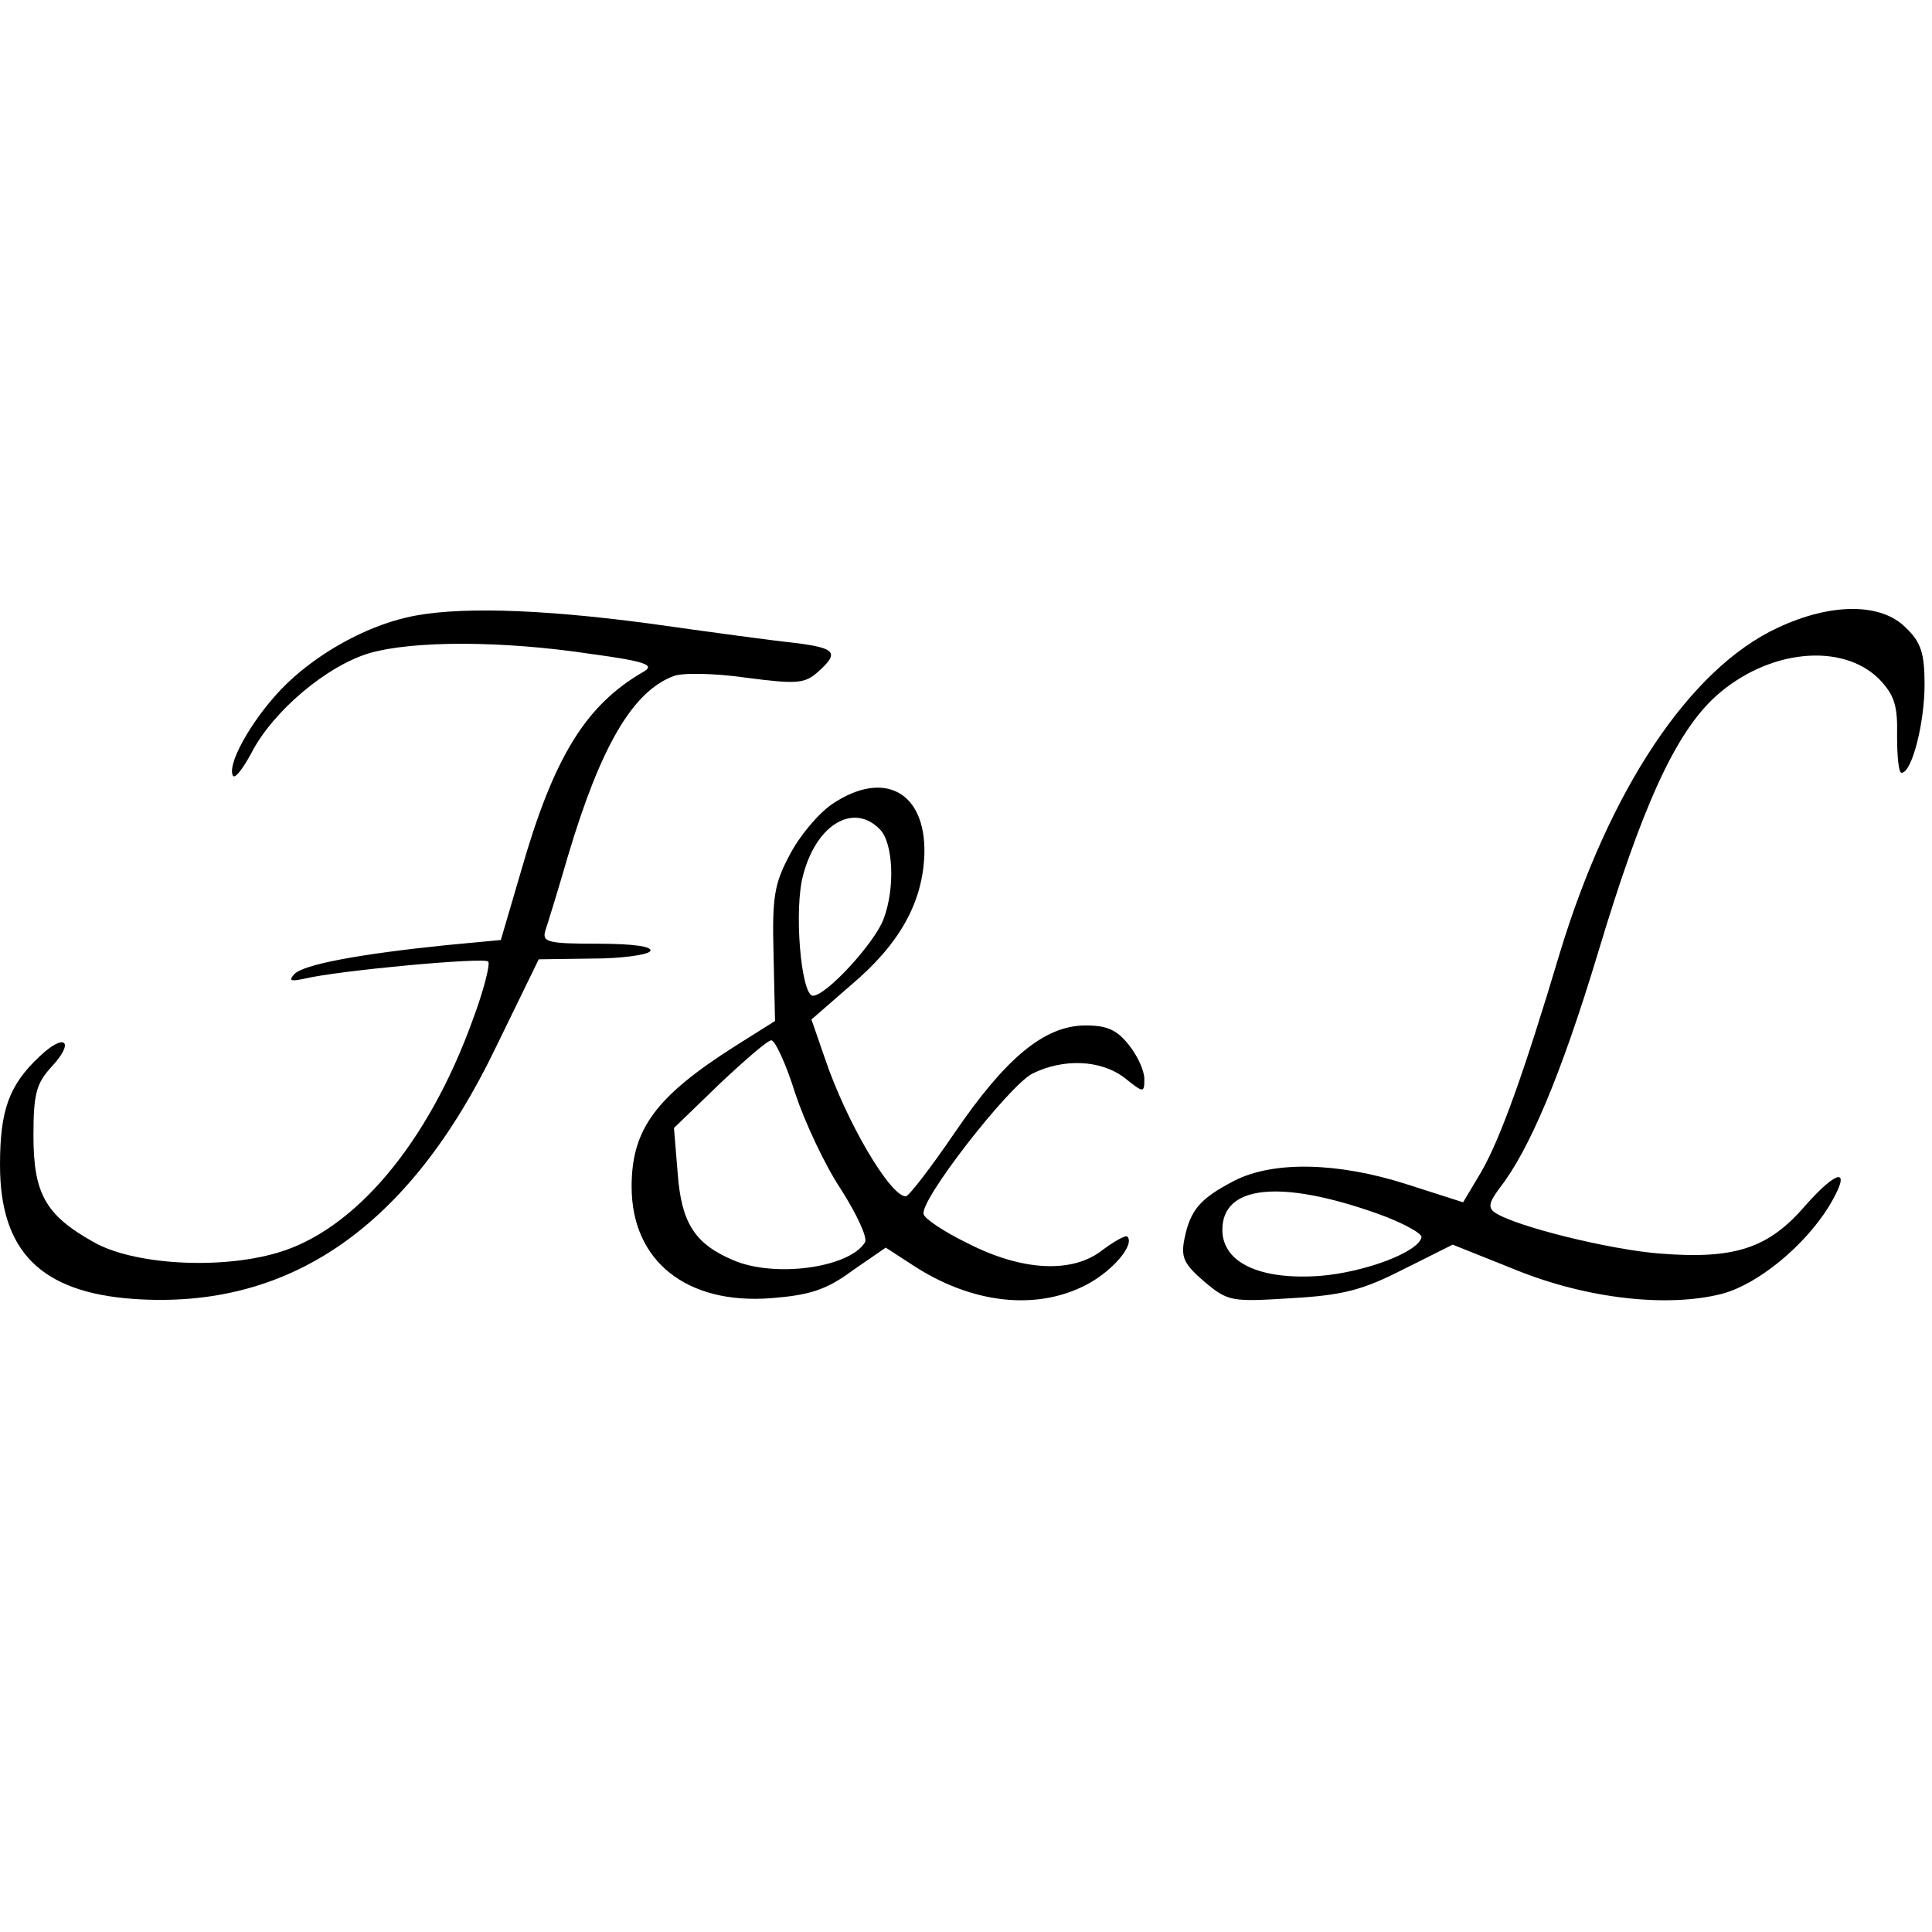 <?xml version="1.0" standalone="no"?>
<!DOCTYPE svg PUBLIC "-//W3C//DTD SVG 20010904//EN"
 "http://www.w3.org/TR/2001/REC-SVG-20010904/DTD/svg10.dtd">
<svg version="1.0" xmlns="http://www.w3.org/2000/svg"
 width="260pt" height="260pt" viewBox="0 0 260 260"
 preserveAspectRatio="xMidYMid meet">
<g transform="translate(0,260) scale(0.1,-0.1)"
fill="#000000" stroke="none">
<path d="M547 1769 c-56 -13 -117 -47 -160 -88 -41 -39 -81 -105 -74 -124 2
-7 13 7 25 29 29 57 102 118 159 135 59 17 179 17 298 -1 74 -10 87 -15 71
-24 -78 -45 -121 -115 -165 -269 l-27 -92 -74 -7 c-117 -12 -192 -26 -204 -39
-8 -9 -5 -10 14 -6 46 11 241 29 247 23 3 -3 -6 -39 -21 -79 -60 -166 -159
-283 -263 -313 -78 -23 -195 -16 -248 15 -64 36 -80 65 -80 143 0 56 4 70 24
92 32 34 19 47 -15 15 -42 -39 -54 -73 -54 -147 0 -116 55 -171 179 -180 211
-15 372 97 488 338 l58 119 72 1 c39 0 75 5 78 10 4 6 -22 10 -70 10 -68 0
-76 2 -71 18 3 9 17 54 30 99 44 148 87 222 142 243 12 5 56 4 98 -2 69 -9 79
-8 97 8 29 26 24 32 -33 39 -29 3 -117 15 -195 26 -150 20 -263 23 -326 8z"/>
<path d="M2392 1755 c-118 -55 -226 -217 -293 -438 -49 -164 -80 -249 -105
-293 l-25 -42 -75 24 c-93 30 -180 32 -233 5 -46 -24 -59 -39 -67 -78 -5 -25
-1 -34 27 -58 32 -27 37 -27 118 -22 69 4 95 11 150 39 l66 33 85 -34 c96 -39
205 -51 278 -32 48 13 110 64 143 117 32 53 14 53 -32 1 -49 -57 -95 -72 -195
-64 -66 5 -193 36 -222 55 -10 7 -8 14 6 33 40 51 83 153 132 315 60 200 105
298 159 347 70 63 170 73 220 23 20 -21 25 -35 24 -76 0 -27 2 -50 6 -50 14 0
31 67 31 119 0 42 -5 57 -25 76 -33 34 -101 34 -173 0z m-539 -788 c34 -12 61
-27 60 -32 -4 -20 -76 -47 -136 -52 -82 -6 -132 18 -132 62 0 60 78 68 208 22z"/>
<path d="M1120 1518 c-19 -13 -44 -43 -57 -68 -21 -39 -24 -57 -22 -134 l2
-90 -54 -34 c-107 -68 -139 -112 -139 -189 0 -100 74 -159 188 -150 51 4 74
11 109 37 l45 31 37 -24 c78 -51 164 -61 231 -27 36 18 68 55 57 66 -2 2 -17
-6 -33 -18 -40 -32 -108 -29 -182 9 -31 15 -58 33 -59 39 -6 18 114 172 146
189 42 21 93 19 125 -6 25 -20 26 -20 26 -1 0 11 -9 31 -21 46 -16 20 -29 26
-58 26 -55 0 -107 -43 -176 -144 -32 -47 -62 -86 -66 -86 -21 0 -80 100 -109
186 l-18 52 54 47 c65 55 96 111 98 176 2 83 -54 114 -124 67z m64 -34 c18
-18 21 -79 5 -121 -12 -32 -77 -103 -95 -103 -16 0 -26 117 -13 163 18 68 68
97 103 61z m-114 -355 c13 -39 40 -97 62 -130 21 -33 36 -65 32 -71 -21 -34
-121 -48 -177 -24 -52 22 -70 50 -75 117 l-5 61 61 59 c34 32 65 59 70 59 5 0
20 -32 32 -71z"/>
</g>
</svg>
